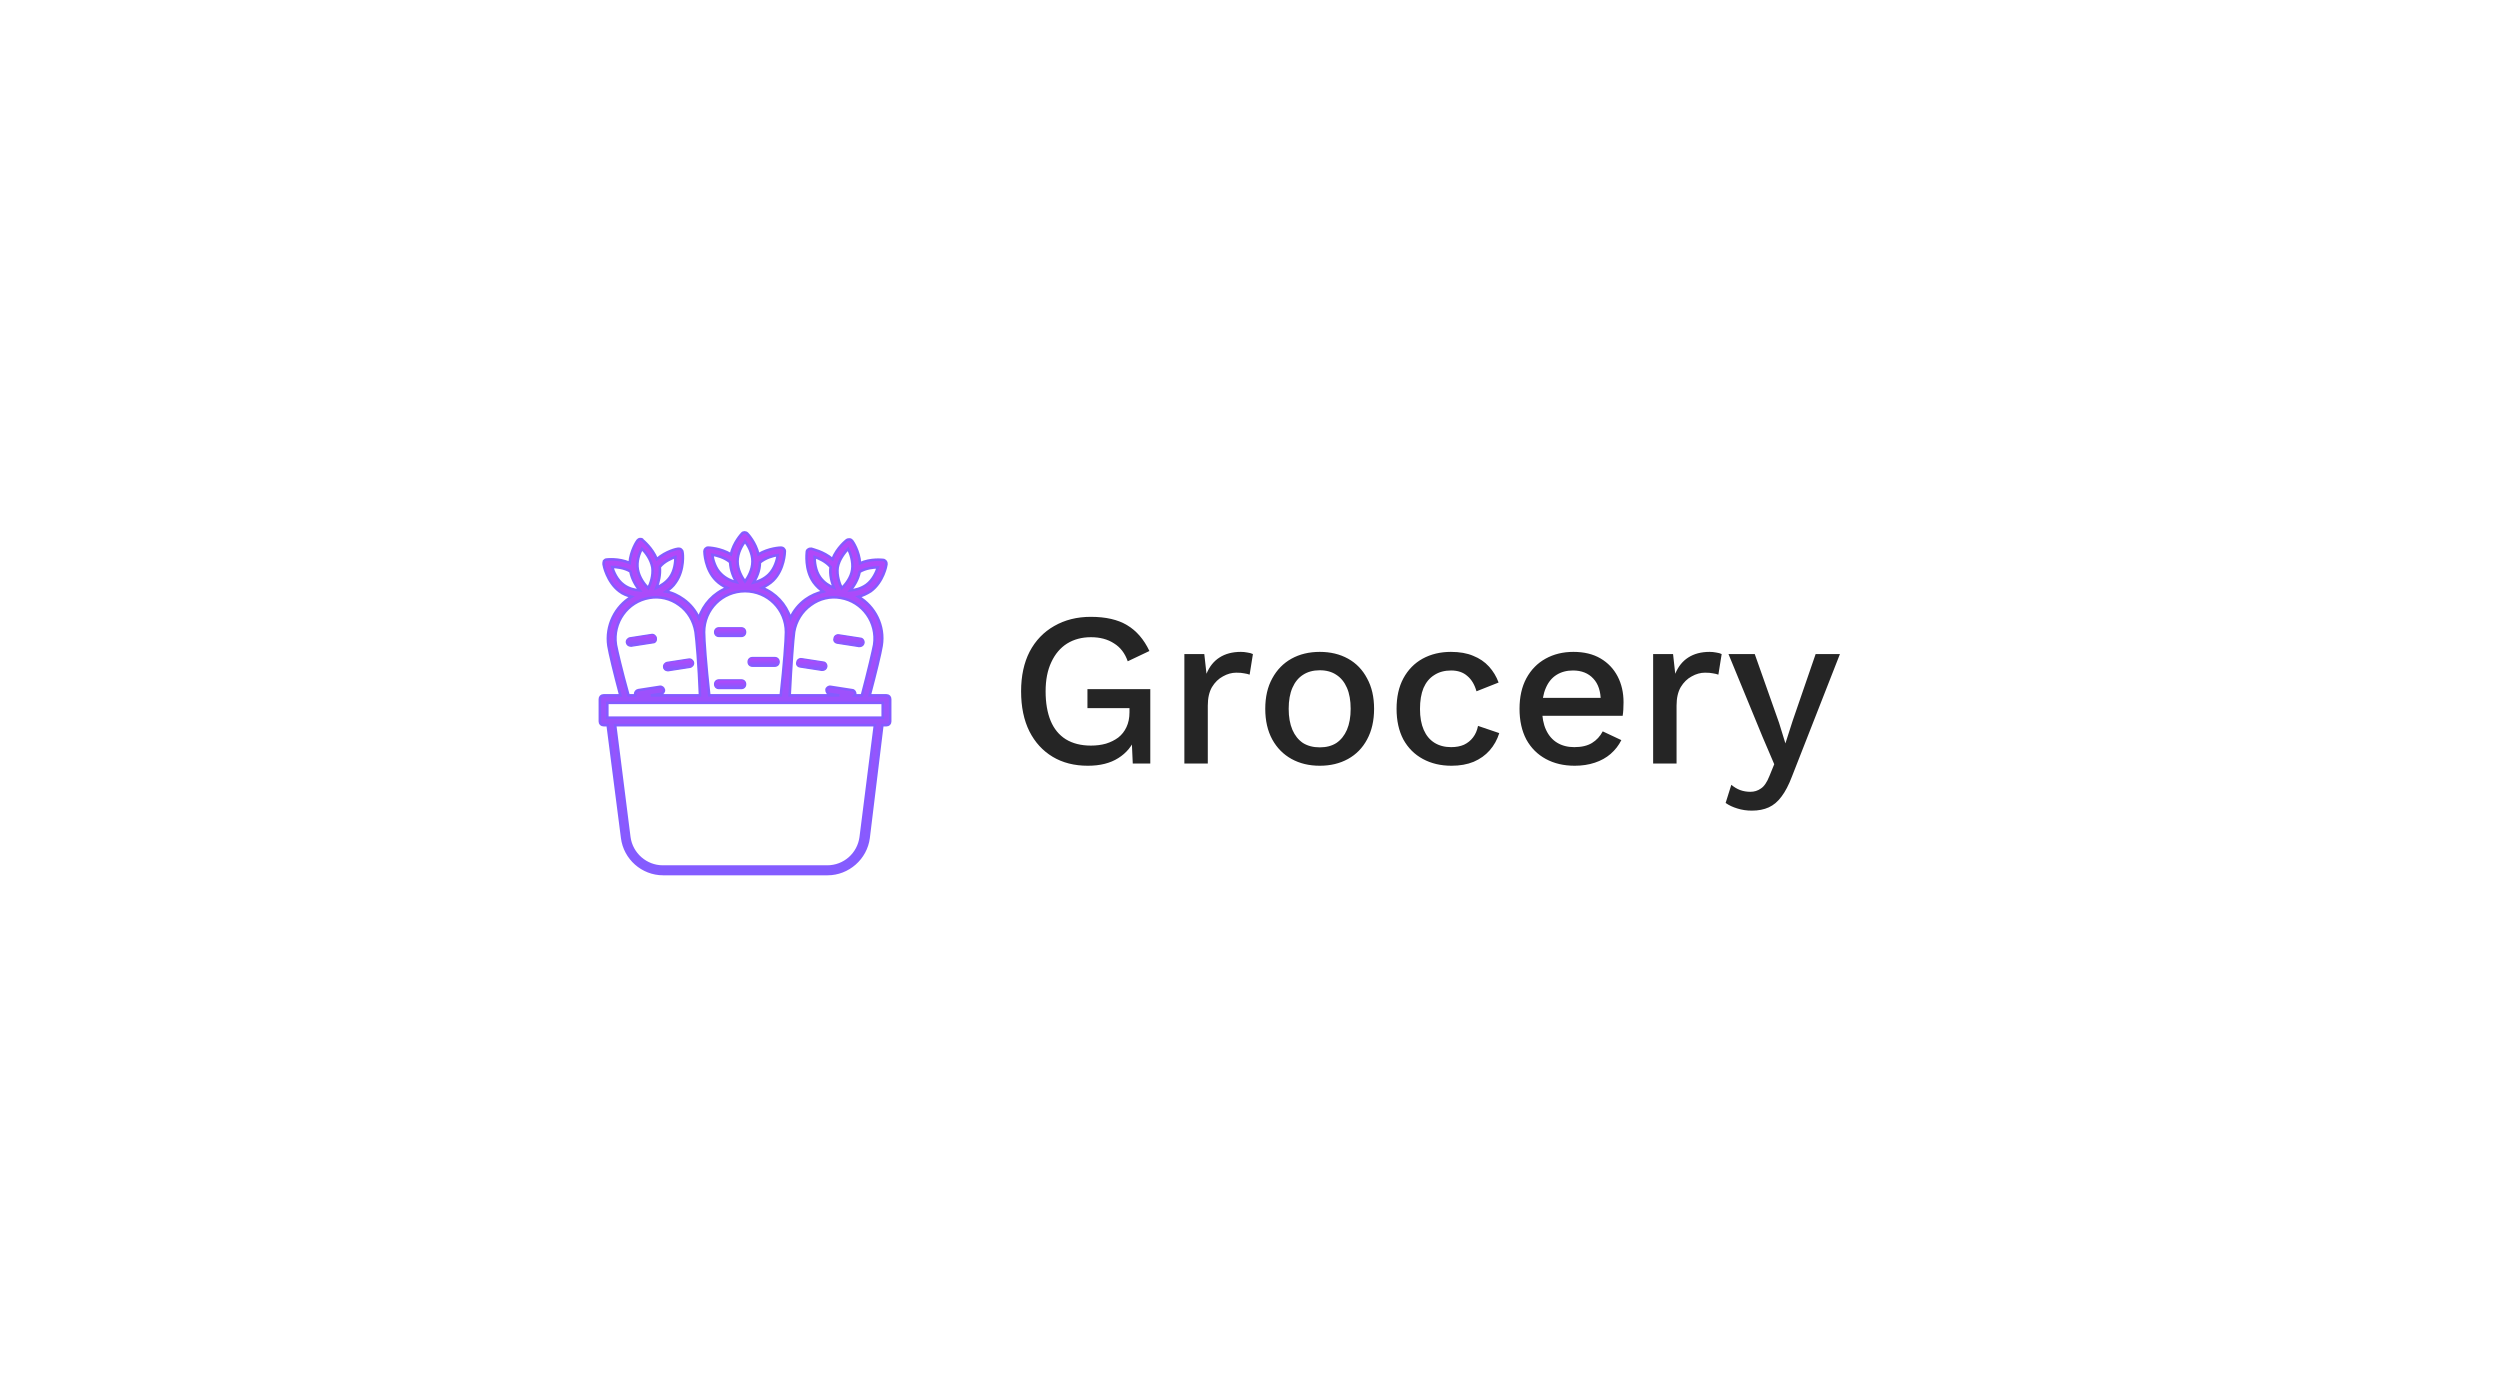 <svg width="309" height="173" viewBox="0 0 309 173" fill="none" xmlns="http://www.w3.org/2000/svg">
<g filter="url(#filter0_d_1949_1578)">
<rect x="20" y="20" width="269.866" height="133.739" rx="7.961" fill="white"/>
</g>
<path d="M134.462 94.646C132.784 94.646 131.331 94.276 130.104 93.536C128.877 92.797 127.921 91.75 127.235 90.397C126.55 89.025 126.207 87.374 126.207 85.444C126.207 83.549 126.559 81.916 127.262 80.545C127.984 79.173 128.995 78.118 130.294 77.378C131.611 76.62 133.118 76.241 134.814 76.241C136.672 76.241 138.17 76.584 139.307 77.27C140.462 77.955 141.382 79.02 142.067 80.463L139.388 81.736C139.045 80.743 138.477 80.003 137.683 79.516C136.907 79.011 135.96 78.758 134.841 78.758C133.722 78.758 132.739 79.02 131.891 79.543C131.061 80.067 130.411 80.833 129.942 81.844C129.473 82.836 129.238 84.036 129.238 85.444C129.238 86.869 129.446 88.087 129.861 89.098C130.276 90.09 130.898 90.848 131.728 91.371C132.576 91.894 133.614 92.156 134.841 92.156C135.508 92.156 136.131 92.075 136.708 91.912C137.286 91.732 137.791 91.479 138.224 91.155C138.657 90.812 138.991 90.388 139.226 89.882C139.478 89.359 139.604 88.746 139.604 88.042V87.528H134.408V85.173H142.176V94.376H140.01L139.848 90.776L140.389 91.046C139.956 92.183 139.235 93.067 138.224 93.699C137.232 94.33 135.978 94.646 134.462 94.646ZM146.388 94.376V80.842H148.851L149.122 83.278C149.483 82.394 150.015 81.727 150.719 81.275C151.44 80.806 152.325 80.572 153.371 80.572C153.642 80.572 153.913 80.599 154.183 80.653C154.454 80.689 154.679 80.752 154.86 80.842L154.454 83.387C154.255 83.314 154.03 83.26 153.777 83.224C153.543 83.17 153.218 83.143 152.803 83.143C152.243 83.143 151.693 83.296 151.152 83.603C150.61 83.892 150.159 84.334 149.798 84.929C149.456 85.525 149.284 86.283 149.284 87.203V94.376H146.388ZM163.125 80.572C164.442 80.572 165.606 80.851 166.617 81.411C167.627 81.97 168.412 82.782 168.971 83.847C169.549 84.893 169.837 86.147 169.837 87.609C169.837 89.07 169.549 90.334 168.971 91.398C168.412 92.445 167.627 93.248 166.617 93.807C165.606 94.367 164.442 94.646 163.125 94.646C161.808 94.646 160.644 94.367 159.633 93.807C158.623 93.248 157.829 92.445 157.252 91.398C156.674 90.334 156.386 89.07 156.386 87.609C156.386 86.147 156.674 84.893 157.252 83.847C157.829 82.782 158.623 81.97 159.633 81.411C160.644 80.851 161.808 80.572 163.125 80.572ZM163.125 82.845C162.313 82.845 161.618 83.035 161.041 83.414C160.482 83.775 160.048 84.307 159.742 85.011C159.435 85.714 159.282 86.58 159.282 87.609C159.282 88.619 159.435 89.486 159.742 90.207C160.048 90.911 160.482 91.452 161.041 91.831C161.618 92.192 162.313 92.373 163.125 92.373C163.937 92.373 164.623 92.192 165.182 91.831C165.741 91.452 166.174 90.911 166.481 90.207C166.788 89.486 166.941 88.619 166.941 87.609C166.941 86.58 166.788 85.714 166.481 85.011C166.174 84.307 165.741 83.775 165.182 83.414C164.623 83.035 163.937 82.845 163.125 82.845ZM179.327 80.572C180.41 80.572 181.33 80.734 182.088 81.059C182.864 81.366 183.513 81.808 184.037 82.385C184.56 82.963 184.957 83.621 185.227 84.361L182.494 85.444C182.259 84.614 181.88 83.982 181.357 83.549C180.852 83.098 180.184 82.872 179.354 82.872C178.542 82.872 177.847 83.062 177.27 83.441C176.693 83.802 176.251 84.334 175.944 85.038C175.655 85.741 175.511 86.608 175.511 87.636C175.511 88.647 175.664 89.504 175.971 90.207C176.278 90.911 176.72 91.443 177.297 91.804C177.875 92.165 178.56 92.346 179.354 92.346C179.968 92.346 180.5 92.246 180.951 92.048C181.402 91.831 181.772 91.534 182.061 91.155C182.367 90.758 182.575 90.279 182.683 89.72L185.309 90.613C185.056 91.425 184.659 92.138 184.118 92.751C183.594 93.347 182.936 93.816 182.142 94.159C181.348 94.484 180.437 94.646 179.408 94.646C178.073 94.646 176.891 94.367 175.863 93.807C174.834 93.248 174.031 92.445 173.454 91.398C172.894 90.334 172.615 89.07 172.615 87.609C172.615 86.147 172.894 84.893 173.454 83.847C174.031 82.782 174.825 81.97 175.836 81.411C176.864 80.851 178.028 80.572 179.327 80.572ZM194.634 94.646C193.28 94.646 192.089 94.367 191.061 93.807C190.032 93.248 189.229 92.445 188.652 91.398C188.093 90.334 187.813 89.07 187.813 87.609C187.813 86.147 188.093 84.893 188.652 83.847C189.229 82.782 190.023 81.97 191.034 81.411C192.044 80.851 193.19 80.572 194.471 80.572C195.788 80.572 196.907 80.842 197.827 81.384C198.748 81.925 199.451 82.665 199.939 83.603C200.426 84.541 200.669 85.606 200.669 86.797C200.669 87.122 200.66 87.428 200.642 87.717C200.624 88.006 200.597 88.258 200.561 88.475H189.681V86.256H199.289L197.855 86.689C197.855 85.462 197.548 84.523 196.934 83.874C196.321 83.206 195.482 82.872 194.417 82.872C193.641 82.872 192.965 83.053 192.387 83.414C191.81 83.775 191.368 84.316 191.061 85.038C190.754 85.741 190.601 86.608 190.601 87.636C190.601 88.647 190.763 89.504 191.088 90.207C191.413 90.911 191.873 91.443 192.468 91.804C193.064 92.165 193.768 92.346 194.579 92.346C195.482 92.346 196.212 92.174 196.772 91.831C197.331 91.488 197.773 91.01 198.098 90.397L200.399 91.479C200.074 92.129 199.632 92.697 199.072 93.185C198.531 93.654 197.882 94.015 197.124 94.267C196.366 94.52 195.536 94.646 194.634 94.646ZM204.327 94.376V80.842H206.79L207.06 83.278C207.421 82.394 207.954 81.727 208.657 81.275C209.379 80.806 210.263 80.572 211.31 80.572C211.58 80.572 211.851 80.599 212.122 80.653C212.392 80.689 212.618 80.752 212.798 80.842L212.392 83.387C212.194 83.314 211.968 83.26 211.716 83.224C211.481 83.17 211.156 83.143 210.741 83.143C210.182 83.143 209.632 83.296 209.09 83.603C208.549 83.892 208.098 84.334 207.737 84.929C207.394 85.525 207.223 86.283 207.223 87.203V94.376H204.327ZM227.416 80.842L221.488 95.972C221.091 97.019 220.658 97.849 220.189 98.463C219.738 99.076 219.215 99.518 218.619 99.789C218.024 100.059 217.329 100.195 216.535 100.195C215.886 100.195 215.281 100.104 214.722 99.924C214.18 99.762 213.702 99.536 213.287 99.247L213.991 97.001C214.334 97.29 214.695 97.506 215.074 97.65C215.471 97.795 215.895 97.867 216.346 97.867C216.833 97.867 217.266 97.732 217.645 97.461C218.042 97.208 218.394 96.694 218.701 95.918L219.296 94.457L217.861 91.1L213.639 80.842H216.887L219.891 89.341L220.676 91.885L221.57 89.098L224.412 80.842H227.416Z" fill="#252525"/>
<mask id="path-3-outside-1_1949_1578" maskUnits="userSpaceOnUse" x="73.144" y="64.801" width="38" height="44" fill="black">
<rect fill="white" x="73.144" y="64.801" width="38" height="44"/>
<path d="M109.564 85.949H107.494C108.23 83.189 108.828 80.705 108.966 79.831C109.38 77.347 108.138 74.955 106.114 73.759C106.62 73.621 107.126 73.391 107.632 73.069C109.196 71.919 109.564 69.849 109.564 69.757C109.564 69.619 109.564 69.527 109.472 69.389C109.38 69.297 109.288 69.205 109.15 69.205C109.058 69.205 107.632 69.021 106.298 69.619C106.206 68.101 105.378 66.905 105.332 66.859C105.24 66.767 105.148 66.675 105.01 66.675C104.872 66.675 104.78 66.675 104.642 66.767C104.596 66.813 103.446 67.687 102.894 69.113C101.79 68.147 100.364 67.871 100.272 67.825C100.134 67.825 100.042 67.825 99.904 67.917C99.766 68.009 99.72 68.101 99.72 68.239C99.72 68.331 99.444 70.401 100.548 71.965C100.916 72.471 101.33 72.839 101.744 73.115C100.962 73.299 100.226 73.621 99.582 74.081C98.754 74.679 98.11 75.461 97.696 76.381C97.144 74.679 95.856 73.299 94.2 72.655C94.66 72.425 95.166 72.149 95.58 71.735C96.96 70.355 97.006 68.239 97.006 68.147C97.006 68.009 96.96 67.917 96.868 67.825C96.776 67.733 96.638 67.687 96.546 67.687C96.454 67.687 95.028 67.733 93.74 68.515C93.418 67.043 92.406 65.985 92.36 65.939C92.176 65.755 91.854 65.755 91.716 65.939C91.67 65.985 90.658 67.043 90.336 68.515C89.048 67.733 87.576 67.687 87.53 67.687C87.392 67.687 87.3 67.733 87.208 67.825C87.116 67.917 87.07 68.055 87.07 68.147C87.07 68.239 87.116 70.355 88.496 71.735C88.91 72.149 89.416 72.471 89.876 72.655C88.22 73.299 86.932 74.679 86.38 76.381C85.966 75.461 85.322 74.679 84.494 74.081C83.85 73.621 83.114 73.253 82.332 73.115C82.746 72.839 83.206 72.471 83.528 71.965C84.632 70.401 84.402 68.331 84.356 68.239C84.356 68.101 84.264 68.009 84.172 67.917C84.08 67.825 83.942 67.825 83.804 67.825C83.712 67.825 82.332 68.101 81.182 69.113C80.63 67.733 79.48 66.813 79.434 66.767C79.388 66.629 79.25 66.629 79.112 66.629C78.974 66.629 78.882 66.721 78.79 66.813C78.744 66.859 77.916 68.101 77.824 69.573C76.444 68.975 75.018 69.159 74.972 69.159C74.834 69.159 74.742 69.251 74.65 69.343C74.604 69.481 74.604 69.619 74.604 69.757C74.604 69.849 75.018 71.919 76.536 73.069C76.996 73.437 77.548 73.621 78.054 73.759C76.03 74.955 74.834 77.347 75.202 79.831C75.34 80.705 75.938 83.189 76.674 85.949H74.604C74.328 85.949 74.144 86.133 74.144 86.409V89.169C74.144 89.445 74.328 89.629 74.604 89.629H75.11L76.904 103.567C77.226 106.097 79.388 108.029 81.964 108.029H102.296C104.826 108.029 107.034 106.097 107.356 103.567L109.058 89.629H109.564C109.84 89.629 110.024 89.445 110.024 89.169V86.409C110.024 86.133 109.84 85.949 109.564 85.949ZM107.08 72.287C106.436 72.747 105.7 72.931 105.102 72.977C105.562 72.425 106.068 71.643 106.252 70.677C107.034 70.217 107.954 70.125 108.506 70.125C108.322 70.677 107.908 71.689 107.08 72.287ZM104.826 67.825C105.102 68.377 105.47 69.389 105.332 70.401C105.194 71.413 104.504 72.241 104.044 72.701C103.768 72.149 103.4 71.137 103.538 70.125C103.722 69.113 104.412 68.285 104.826 67.825ZM101.376 71.367C100.778 70.539 100.686 69.435 100.686 68.837C101.238 69.021 102.066 69.389 102.664 70.079C102.526 71.045 102.802 71.965 103.078 72.655C102.48 72.425 101.836 72.011 101.376 71.367ZM100.226 74.771C101.284 73.989 102.618 73.667 103.906 73.897C106.62 74.357 108.46 76.933 108.046 79.693C107.908 80.429 107.356 82.821 106.528 85.949H105.654C105.7 85.903 105.7 85.857 105.7 85.811C105.746 85.581 105.562 85.305 105.332 85.305L102.664 84.891C102.434 84.845 102.158 85.029 102.158 85.259C102.158 85.489 102.296 85.765 102.526 85.765L103.768 85.949H97.604C97.788 82.223 98.018 79.049 98.156 78.083C98.386 76.749 99.122 75.553 100.226 74.771ZM95.028 70.999C94.476 71.551 93.74 71.873 93.142 72.011C93.51 71.413 93.924 70.539 93.924 69.527C94.66 68.929 95.534 68.699 96.132 68.607C96.04 69.205 95.764 70.263 95.028 70.999ZM92.084 66.905C92.452 67.411 93.004 68.331 93.004 69.389C93.004 70.447 92.452 71.367 92.084 71.873C91.716 71.367 91.164 70.447 91.164 69.389C91.164 68.331 91.716 67.411 92.084 66.905ZM88.036 68.561C88.588 68.653 89.508 68.883 90.244 69.481C90.29 70.493 90.658 71.367 91.026 71.965C90.428 71.827 89.692 71.505 89.14 70.953C88.404 70.263 88.128 69.205 88.036 68.561ZM92.084 73.069C94.89 73.069 97.144 75.323 97.144 78.129C97.144 79.095 96.914 82.223 96.5 85.949H87.668C87.254 82.223 87.024 79.095 87.024 78.129C87.024 75.323 89.278 73.069 92.084 73.069ZM83.482 68.837C83.482 69.481 83.39 70.539 82.792 71.367C82.332 72.011 81.688 72.379 81.136 72.655C81.412 71.965 81.642 71.045 81.55 70.079C82.102 69.389 82.976 69.021 83.482 68.837ZM79.342 67.825C79.802 68.285 80.446 69.113 80.63 70.125C80.768 71.137 80.4 72.149 80.124 72.701C79.664 72.241 79.02 71.413 78.836 70.401C78.652 69.389 79.02 68.377 79.342 67.825ZM75.662 70.079C76.214 70.079 77.134 70.171 77.916 70.631C78.1 71.597 78.606 72.425 79.066 72.977C78.468 72.931 77.686 72.747 77.088 72.287C76.26 71.689 75.846 70.677 75.662 70.079ZM76.122 79.693C75.708 76.933 77.548 74.357 80.262 73.897C81.55 73.667 82.884 73.989 83.942 74.771C85.046 75.553 85.736 76.749 85.966 78.083C86.104 79.049 86.38 82.223 86.518 85.949H80.446L81.688 85.765C81.918 85.719 82.102 85.489 82.056 85.259C82.01 85.029 81.78 84.845 81.55 84.891L78.882 85.305C78.652 85.351 78.468 85.581 78.514 85.811C78.514 85.857 78.56 85.903 78.56 85.949H77.686C76.812 82.821 76.26 80.429 76.122 79.693ZM106.39 103.475C106.114 105.545 104.366 107.109 102.25 107.109H81.918C79.848 107.109 78.054 105.545 77.778 103.475L76.03 89.629H87.484H96.684H108.138L106.39 103.475ZM109.104 88.709H108.644H96.684H87.484H75.524H75.064V86.869H109.104V88.709Z"/>
</mask>
<path d="M109.564 85.949H107.494C108.23 83.189 108.828 80.705 108.966 79.831C109.38 77.347 108.138 74.955 106.114 73.759C106.62 73.621 107.126 73.391 107.632 73.069C109.196 71.919 109.564 69.849 109.564 69.757C109.564 69.619 109.564 69.527 109.472 69.389C109.38 69.297 109.288 69.205 109.15 69.205C109.058 69.205 107.632 69.021 106.298 69.619C106.206 68.101 105.378 66.905 105.332 66.859C105.24 66.767 105.148 66.675 105.01 66.675C104.872 66.675 104.78 66.675 104.642 66.767C104.596 66.813 103.446 67.687 102.894 69.113C101.79 68.147 100.364 67.871 100.272 67.825C100.134 67.825 100.042 67.825 99.904 67.917C99.766 68.009 99.72 68.101 99.72 68.239C99.72 68.331 99.444 70.401 100.548 71.965C100.916 72.471 101.33 72.839 101.744 73.115C100.962 73.299 100.226 73.621 99.582 74.081C98.754 74.679 98.11 75.461 97.696 76.381C97.144 74.679 95.856 73.299 94.2 72.655C94.66 72.425 95.166 72.149 95.58 71.735C96.96 70.355 97.006 68.239 97.006 68.147C97.006 68.009 96.96 67.917 96.868 67.825C96.776 67.733 96.638 67.687 96.546 67.687C96.454 67.687 95.028 67.733 93.74 68.515C93.418 67.043 92.406 65.985 92.36 65.939C92.176 65.755 91.854 65.755 91.716 65.939C91.67 65.985 90.658 67.043 90.336 68.515C89.048 67.733 87.576 67.687 87.53 67.687C87.392 67.687 87.3 67.733 87.208 67.825C87.116 67.917 87.07 68.055 87.07 68.147C87.07 68.239 87.116 70.355 88.496 71.735C88.91 72.149 89.416 72.471 89.876 72.655C88.22 73.299 86.932 74.679 86.38 76.381C85.966 75.461 85.322 74.679 84.494 74.081C83.85 73.621 83.114 73.253 82.332 73.115C82.746 72.839 83.206 72.471 83.528 71.965C84.632 70.401 84.402 68.331 84.356 68.239C84.356 68.101 84.264 68.009 84.172 67.917C84.08 67.825 83.942 67.825 83.804 67.825C83.712 67.825 82.332 68.101 81.182 69.113C80.63 67.733 79.48 66.813 79.434 66.767C79.388 66.629 79.25 66.629 79.112 66.629C78.974 66.629 78.882 66.721 78.79 66.813C78.744 66.859 77.916 68.101 77.824 69.573C76.444 68.975 75.018 69.159 74.972 69.159C74.834 69.159 74.742 69.251 74.65 69.343C74.604 69.481 74.604 69.619 74.604 69.757C74.604 69.849 75.018 71.919 76.536 73.069C76.996 73.437 77.548 73.621 78.054 73.759C76.03 74.955 74.834 77.347 75.202 79.831C75.34 80.705 75.938 83.189 76.674 85.949H74.604C74.328 85.949 74.144 86.133 74.144 86.409V89.169C74.144 89.445 74.328 89.629 74.604 89.629H75.11L76.904 103.567C77.226 106.097 79.388 108.029 81.964 108.029H102.296C104.826 108.029 107.034 106.097 107.356 103.567L109.058 89.629H109.564C109.84 89.629 110.024 89.445 110.024 89.169V86.409C110.024 86.133 109.84 85.949 109.564 85.949ZM107.08 72.287C106.436 72.747 105.7 72.931 105.102 72.977C105.562 72.425 106.068 71.643 106.252 70.677C107.034 70.217 107.954 70.125 108.506 70.125C108.322 70.677 107.908 71.689 107.08 72.287ZM104.826 67.825C105.102 68.377 105.47 69.389 105.332 70.401C105.194 71.413 104.504 72.241 104.044 72.701C103.768 72.149 103.4 71.137 103.538 70.125C103.722 69.113 104.412 68.285 104.826 67.825ZM101.376 71.367C100.778 70.539 100.686 69.435 100.686 68.837C101.238 69.021 102.066 69.389 102.664 70.079C102.526 71.045 102.802 71.965 103.078 72.655C102.48 72.425 101.836 72.011 101.376 71.367ZM100.226 74.771C101.284 73.989 102.618 73.667 103.906 73.897C106.62 74.357 108.46 76.933 108.046 79.693C107.908 80.429 107.356 82.821 106.528 85.949H105.654C105.7 85.903 105.7 85.857 105.7 85.811C105.746 85.581 105.562 85.305 105.332 85.305L102.664 84.891C102.434 84.845 102.158 85.029 102.158 85.259C102.158 85.489 102.296 85.765 102.526 85.765L103.768 85.949H97.604C97.788 82.223 98.018 79.049 98.156 78.083C98.386 76.749 99.122 75.553 100.226 74.771ZM95.028 70.999C94.476 71.551 93.74 71.873 93.142 72.011C93.51 71.413 93.924 70.539 93.924 69.527C94.66 68.929 95.534 68.699 96.132 68.607C96.04 69.205 95.764 70.263 95.028 70.999ZM92.084 66.905C92.452 67.411 93.004 68.331 93.004 69.389C93.004 70.447 92.452 71.367 92.084 71.873C91.716 71.367 91.164 70.447 91.164 69.389C91.164 68.331 91.716 67.411 92.084 66.905ZM88.036 68.561C88.588 68.653 89.508 68.883 90.244 69.481C90.29 70.493 90.658 71.367 91.026 71.965C90.428 71.827 89.692 71.505 89.14 70.953C88.404 70.263 88.128 69.205 88.036 68.561ZM92.084 73.069C94.89 73.069 97.144 75.323 97.144 78.129C97.144 79.095 96.914 82.223 96.5 85.949H87.668C87.254 82.223 87.024 79.095 87.024 78.129C87.024 75.323 89.278 73.069 92.084 73.069ZM83.482 68.837C83.482 69.481 83.39 70.539 82.792 71.367C82.332 72.011 81.688 72.379 81.136 72.655C81.412 71.965 81.642 71.045 81.55 70.079C82.102 69.389 82.976 69.021 83.482 68.837ZM79.342 67.825C79.802 68.285 80.446 69.113 80.63 70.125C80.768 71.137 80.4 72.149 80.124 72.701C79.664 72.241 79.02 71.413 78.836 70.401C78.652 69.389 79.02 68.377 79.342 67.825ZM75.662 70.079C76.214 70.079 77.134 70.171 77.916 70.631C78.1 71.597 78.606 72.425 79.066 72.977C78.468 72.931 77.686 72.747 77.088 72.287C76.26 71.689 75.846 70.677 75.662 70.079ZM76.122 79.693C75.708 76.933 77.548 74.357 80.262 73.897C81.55 73.667 82.884 73.989 83.942 74.771C85.046 75.553 85.736 76.749 85.966 78.083C86.104 79.049 86.38 82.223 86.518 85.949H80.446L81.688 85.765C81.918 85.719 82.102 85.489 82.056 85.259C82.01 85.029 81.78 84.845 81.55 84.891L78.882 85.305C78.652 85.351 78.468 85.581 78.514 85.811C78.514 85.857 78.56 85.903 78.56 85.949H77.686C76.812 82.821 76.26 80.429 76.122 79.693ZM106.39 103.475C106.114 105.545 104.366 107.109 102.25 107.109H81.918C79.848 107.109 78.054 105.545 77.778 103.475L76.03 89.629H87.484H96.684H108.138L106.39 103.475ZM109.104 88.709H108.644H96.684H87.484H75.524H75.064V86.869H109.104V88.709Z" fill="url(#paint0_linear_1949_1578)"/>
<path d="M109.564 85.949H107.494C108.23 83.189 108.828 80.705 108.966 79.831C109.38 77.347 108.138 74.955 106.114 73.759C106.62 73.621 107.126 73.391 107.632 73.069C109.196 71.919 109.564 69.849 109.564 69.757C109.564 69.619 109.564 69.527 109.472 69.389C109.38 69.297 109.288 69.205 109.15 69.205C109.058 69.205 107.632 69.021 106.298 69.619C106.206 68.101 105.378 66.905 105.332 66.859C105.24 66.767 105.148 66.675 105.01 66.675C104.872 66.675 104.78 66.675 104.642 66.767C104.596 66.813 103.446 67.687 102.894 69.113C101.79 68.147 100.364 67.871 100.272 67.825C100.134 67.825 100.042 67.825 99.904 67.917C99.766 68.009 99.72 68.101 99.72 68.239C99.72 68.331 99.444 70.401 100.548 71.965C100.916 72.471 101.33 72.839 101.744 73.115C100.962 73.299 100.226 73.621 99.582 74.081C98.754 74.679 98.11 75.461 97.696 76.381C97.144 74.679 95.856 73.299 94.2 72.655C94.66 72.425 95.166 72.149 95.58 71.735C96.96 70.355 97.006 68.239 97.006 68.147C97.006 68.009 96.96 67.917 96.868 67.825C96.776 67.733 96.638 67.687 96.546 67.687C96.454 67.687 95.028 67.733 93.74 68.515C93.418 67.043 92.406 65.985 92.36 65.939C92.176 65.755 91.854 65.755 91.716 65.939C91.67 65.985 90.658 67.043 90.336 68.515C89.048 67.733 87.576 67.687 87.53 67.687C87.392 67.687 87.3 67.733 87.208 67.825C87.116 67.917 87.07 68.055 87.07 68.147C87.07 68.239 87.116 70.355 88.496 71.735C88.91 72.149 89.416 72.471 89.876 72.655C88.22 73.299 86.932 74.679 86.38 76.381C85.966 75.461 85.322 74.679 84.494 74.081C83.85 73.621 83.114 73.253 82.332 73.115C82.746 72.839 83.206 72.471 83.528 71.965C84.632 70.401 84.402 68.331 84.356 68.239C84.356 68.101 84.264 68.009 84.172 67.917C84.08 67.825 83.942 67.825 83.804 67.825C83.712 67.825 82.332 68.101 81.182 69.113C80.63 67.733 79.48 66.813 79.434 66.767C79.388 66.629 79.25 66.629 79.112 66.629C78.974 66.629 78.882 66.721 78.79 66.813C78.744 66.859 77.916 68.101 77.824 69.573C76.444 68.975 75.018 69.159 74.972 69.159C74.834 69.159 74.742 69.251 74.65 69.343C74.604 69.481 74.604 69.619 74.604 69.757C74.604 69.849 75.018 71.919 76.536 73.069C76.996 73.437 77.548 73.621 78.054 73.759C76.03 74.955 74.834 77.347 75.202 79.831C75.34 80.705 75.938 83.189 76.674 85.949H74.604C74.328 85.949 74.144 86.133 74.144 86.409V89.169C74.144 89.445 74.328 89.629 74.604 89.629H75.11L76.904 103.567C77.226 106.097 79.388 108.029 81.964 108.029H102.296C104.826 108.029 107.034 106.097 107.356 103.567L109.058 89.629H109.564C109.84 89.629 110.024 89.445 110.024 89.169V86.409C110.024 86.133 109.84 85.949 109.564 85.949ZM107.08 72.287C106.436 72.747 105.7 72.931 105.102 72.977C105.562 72.425 106.068 71.643 106.252 70.677C107.034 70.217 107.954 70.125 108.506 70.125C108.322 70.677 107.908 71.689 107.08 72.287ZM104.826 67.825C105.102 68.377 105.47 69.389 105.332 70.401C105.194 71.413 104.504 72.241 104.044 72.701C103.768 72.149 103.4 71.137 103.538 70.125C103.722 69.113 104.412 68.285 104.826 67.825ZM101.376 71.367C100.778 70.539 100.686 69.435 100.686 68.837C101.238 69.021 102.066 69.389 102.664 70.079C102.526 71.045 102.802 71.965 103.078 72.655C102.48 72.425 101.836 72.011 101.376 71.367ZM100.226 74.771C101.284 73.989 102.618 73.667 103.906 73.897C106.62 74.357 108.46 76.933 108.046 79.693C107.908 80.429 107.356 82.821 106.528 85.949H105.654C105.7 85.903 105.7 85.857 105.7 85.811C105.746 85.581 105.562 85.305 105.332 85.305L102.664 84.891C102.434 84.845 102.158 85.029 102.158 85.259C102.158 85.489 102.296 85.765 102.526 85.765L103.768 85.949H97.604C97.788 82.223 98.018 79.049 98.156 78.083C98.386 76.749 99.122 75.553 100.226 74.771ZM95.028 70.999C94.476 71.551 93.74 71.873 93.142 72.011C93.51 71.413 93.924 70.539 93.924 69.527C94.66 68.929 95.534 68.699 96.132 68.607C96.04 69.205 95.764 70.263 95.028 70.999ZM92.084 66.905C92.452 67.411 93.004 68.331 93.004 69.389C93.004 70.447 92.452 71.367 92.084 71.873C91.716 71.367 91.164 70.447 91.164 69.389C91.164 68.331 91.716 67.411 92.084 66.905ZM88.036 68.561C88.588 68.653 89.508 68.883 90.244 69.481C90.29 70.493 90.658 71.367 91.026 71.965C90.428 71.827 89.692 71.505 89.14 70.953C88.404 70.263 88.128 69.205 88.036 68.561ZM92.084 73.069C94.89 73.069 97.144 75.323 97.144 78.129C97.144 79.095 96.914 82.223 96.5 85.949H87.668C87.254 82.223 87.024 79.095 87.024 78.129C87.024 75.323 89.278 73.069 92.084 73.069ZM83.482 68.837C83.482 69.481 83.39 70.539 82.792 71.367C82.332 72.011 81.688 72.379 81.136 72.655C81.412 71.965 81.642 71.045 81.55 70.079C82.102 69.389 82.976 69.021 83.482 68.837ZM79.342 67.825C79.802 68.285 80.446 69.113 80.63 70.125C80.768 71.137 80.4 72.149 80.124 72.701C79.664 72.241 79.02 71.413 78.836 70.401C78.652 69.389 79.02 68.377 79.342 67.825ZM75.662 70.079C76.214 70.079 77.134 70.171 77.916 70.631C78.1 71.597 78.606 72.425 79.066 72.977C78.468 72.931 77.686 72.747 77.088 72.287C76.26 71.689 75.846 70.677 75.662 70.079ZM76.122 79.693C75.708 76.933 77.548 74.357 80.262 73.897C81.55 73.667 82.884 73.989 83.942 74.771C85.046 75.553 85.736 76.749 85.966 78.083C86.104 79.049 86.38 82.223 86.518 85.949H80.446L81.688 85.765C81.918 85.719 82.102 85.489 82.056 85.259C82.01 85.029 81.78 84.845 81.55 84.891L78.882 85.305C78.652 85.351 78.468 85.581 78.514 85.811C78.514 85.857 78.56 85.903 78.56 85.949H77.686C76.812 82.821 76.26 80.429 76.122 79.693ZM106.39 103.475C106.114 105.545 104.366 107.109 102.25 107.109H81.918C79.848 107.109 78.054 105.545 77.778 103.475L76.03 89.629H87.484H96.684H108.138L106.39 103.475ZM109.104 88.709H108.644H96.684H87.484H75.524H75.064V86.869H109.104V88.709Z" stroke="#845CFF" stroke-width="0.318" mask="url(#path-3-outside-1_1949_1578)"/>
<path d="M91.624 77.59C91.78 77.59 91.916 77.643 92.014 77.74C92.111 77.838 92.164 77.974 92.164 78.13C92.164 78.286 92.111 78.422 92.014 78.519C91.916 78.617 91.78 78.67 91.624 78.67H88.864C88.708 78.67 88.572 78.617 88.475 78.519C88.377 78.422 88.324 78.286 88.324 78.13C88.324 77.974 88.377 77.838 88.475 77.74C88.572 77.643 88.708 77.59 88.864 77.59H91.624Z" fill="url(#paint1_linear_1949_1578)" stroke="#845CFF" stroke-width="0.159"/>
<path d="M95.764 81.269C95.92 81.269 96.056 81.323 96.153 81.42C96.251 81.517 96.304 81.653 96.304 81.81C96.304 81.966 96.251 82.102 96.153 82.199C96.056 82.297 95.92 82.35 95.764 82.35H93.004C92.848 82.35 92.712 82.297 92.614 82.199C92.517 82.102 92.464 81.966 92.464 81.81C92.464 81.653 92.517 81.517 92.614 81.42C92.712 81.323 92.848 81.269 93.004 81.269H95.764Z" fill="url(#paint2_linear_1949_1578)" stroke="#845CFF" stroke-width="0.159"/>
<path d="M91.624 84.029C91.78 84.029 91.916 84.082 92.014 84.18C92.111 84.277 92.164 84.413 92.164 84.569C92.164 84.725 92.111 84.862 92.014 84.959C91.916 85.056 91.78 85.109 91.624 85.109H88.864C88.708 85.109 88.572 85.056 88.475 84.959C88.377 84.862 88.324 84.725 88.324 84.569C88.324 84.413 88.377 84.277 88.475 84.18C88.572 84.082 88.708 84.029 88.864 84.029H91.624Z" fill="url(#paint3_linear_1949_1578)" stroke="#845CFF" stroke-width="0.159"/>
<path d="M80.522 78.42C80.803 78.364 81.069 78.585 81.122 78.85L81.123 78.853C81.148 79.006 81.124 79.152 81.055 79.264C80.986 79.374 80.873 79.445 80.733 79.449L80.734 79.45L78.066 79.864L78.055 79.866V79.865H77.962C77.697 79.865 77.478 79.703 77.424 79.433C77.368 79.152 77.59 78.886 77.855 78.833H77.858L80.522 78.42Z" fill="url(#paint4_linear_1949_1578)" stroke="#845CFF" stroke-width="0.159"/>
<path d="M85.123 81.456C85.404 81.4 85.669 81.621 85.722 81.886C85.778 82.167 85.556 82.432 85.291 82.485L85.289 82.486L82.621 82.9L82.608 82.902V82.901H82.516C82.254 82.901 82.034 82.696 82.025 82.468L82.024 82.469C81.968 82.188 82.19 81.922 82.455 81.869H82.459L85.123 81.456Z" fill="url(#paint5_linear_1949_1578)" stroke="#845CFF" stroke-width="0.159"/>
<path d="M103.691 78.465L103.69 78.466L106.355 78.878C106.499 78.883 106.619 78.969 106.696 79.079C106.776 79.191 106.818 79.339 106.79 79.479C106.743 79.715 106.569 79.869 106.349 79.904L106.252 79.912H106.147V79.911L103.479 79.497H103.479C103.321 79.47 103.196 79.39 103.125 79.276C103.056 79.165 103.044 79.029 103.093 78.896C103.099 78.755 103.183 78.635 103.291 78.559C103.403 78.48 103.551 78.437 103.691 78.465Z" fill="url(#paint6_linear_1949_1578)" stroke="#845CFF" stroke-width="0.159"/>
<path d="M99.092 81.409L99.091 81.41L101.756 81.822C101.899 81.826 102.02 81.913 102.097 82.022C102.176 82.134 102.218 82.282 102.19 82.422C102.143 82.659 101.969 82.813 101.749 82.847L101.652 82.855H101.548V82.854L98.88 82.44H98.879C98.722 82.414 98.597 82.333 98.525 82.219C98.456 82.108 98.444 81.972 98.493 81.839C98.499 81.698 98.583 81.579 98.691 81.502C98.804 81.423 98.952 81.381 99.092 81.409Z" fill="url(#paint7_linear_1949_1578)" stroke="#845CFF" stroke-width="0.159"/>
<defs>
<filter id="filter0_d_1949_1578" x="0.894" y="0.894" width="308.077" height="171.95" filterUnits="userSpaceOnUse" color-interpolation-filters="sRGB">
<feFlood flood-opacity="0" result="BackgroundImageFix"/>
<feColorMatrix in="SourceAlpha" type="matrix" values="0 0 0 0 0 0 0 0 0 0 0 0 0 0 0 0 0 0 127 0" result="hardAlpha"/>
<feOffset/>
<feGaussianBlur stdDeviation="9.553"/>
<feColorMatrix type="matrix" values="0 0 0 0 0.145 0 0 0 0 0.145 0 0 0 0 0.145 0 0 0 0.15 0"/>
<feBlend mode="normal" in2="BackgroundImageFix" result="effect1_dropShadow_1949_1578"/>
<feBlend mode="normal" in="SourceGraphic" in2="effect1_dropShadow_1949_1578" result="shape"/>
</filter>
<linearGradient id="paint0_linear_1949_1578" x1="92.084" y1="65.801" x2="92.084" y2="108.029" gradientUnits="userSpaceOnUse">
<stop stop-color="#B447F9"/>
<stop offset="1" stop-color="#845CFF"/>
</linearGradient>
<linearGradient id="paint1_linear_1949_1578" x1="90.244" y1="77.67" x2="90.244" y2="78.59" gradientUnits="userSpaceOnUse">
<stop stop-color="#B447F9"/>
<stop offset="1" stop-color="#845CFF"/>
</linearGradient>
<linearGradient id="paint2_linear_1949_1578" x1="94.384" y1="81.35" x2="94.384" y2="82.27" gradientUnits="userSpaceOnUse">
<stop stop-color="#B447F9"/>
<stop offset="1" stop-color="#845CFF"/>
</linearGradient>
<linearGradient id="paint3_linear_1949_1578" x1="90.244" y1="84.109" x2="90.244" y2="85.029" gradientUnits="userSpaceOnUse">
<stop stop-color="#B447F9"/>
<stop offset="1" stop-color="#845CFF"/>
</linearGradient>
<linearGradient id="paint4_linear_1949_1578" x1="79.274" y1="78.49" x2="79.274" y2="79.785" gradientUnits="userSpaceOnUse">
<stop stop-color="#B447F9"/>
<stop offset="1" stop-color="#845CFF"/>
</linearGradient>
<linearGradient id="paint5_linear_1949_1578" x1="83.873" y1="81.526" x2="83.873" y2="82.822" gradientUnits="userSpaceOnUse">
<stop stop-color="#B447F9"/>
<stop offset="1" stop-color="#845CFF"/>
</linearGradient>
<linearGradient id="paint6_linear_1949_1578" x1="104.93" y1="78.537" x2="104.93" y2="79.832" gradientUnits="userSpaceOnUse">
<stop stop-color="#B447F9"/>
<stop offset="1" stop-color="#845CFF"/>
</linearGradient>
<linearGradient id="paint7_linear_1949_1578" x1="100.331" y1="81.48" x2="100.331" y2="82.775" gradientUnits="userSpaceOnUse">
<stop stop-color="#B447F9"/>
<stop offset="1" stop-color="#845CFF"/>
</linearGradient>
</defs>
</svg>
